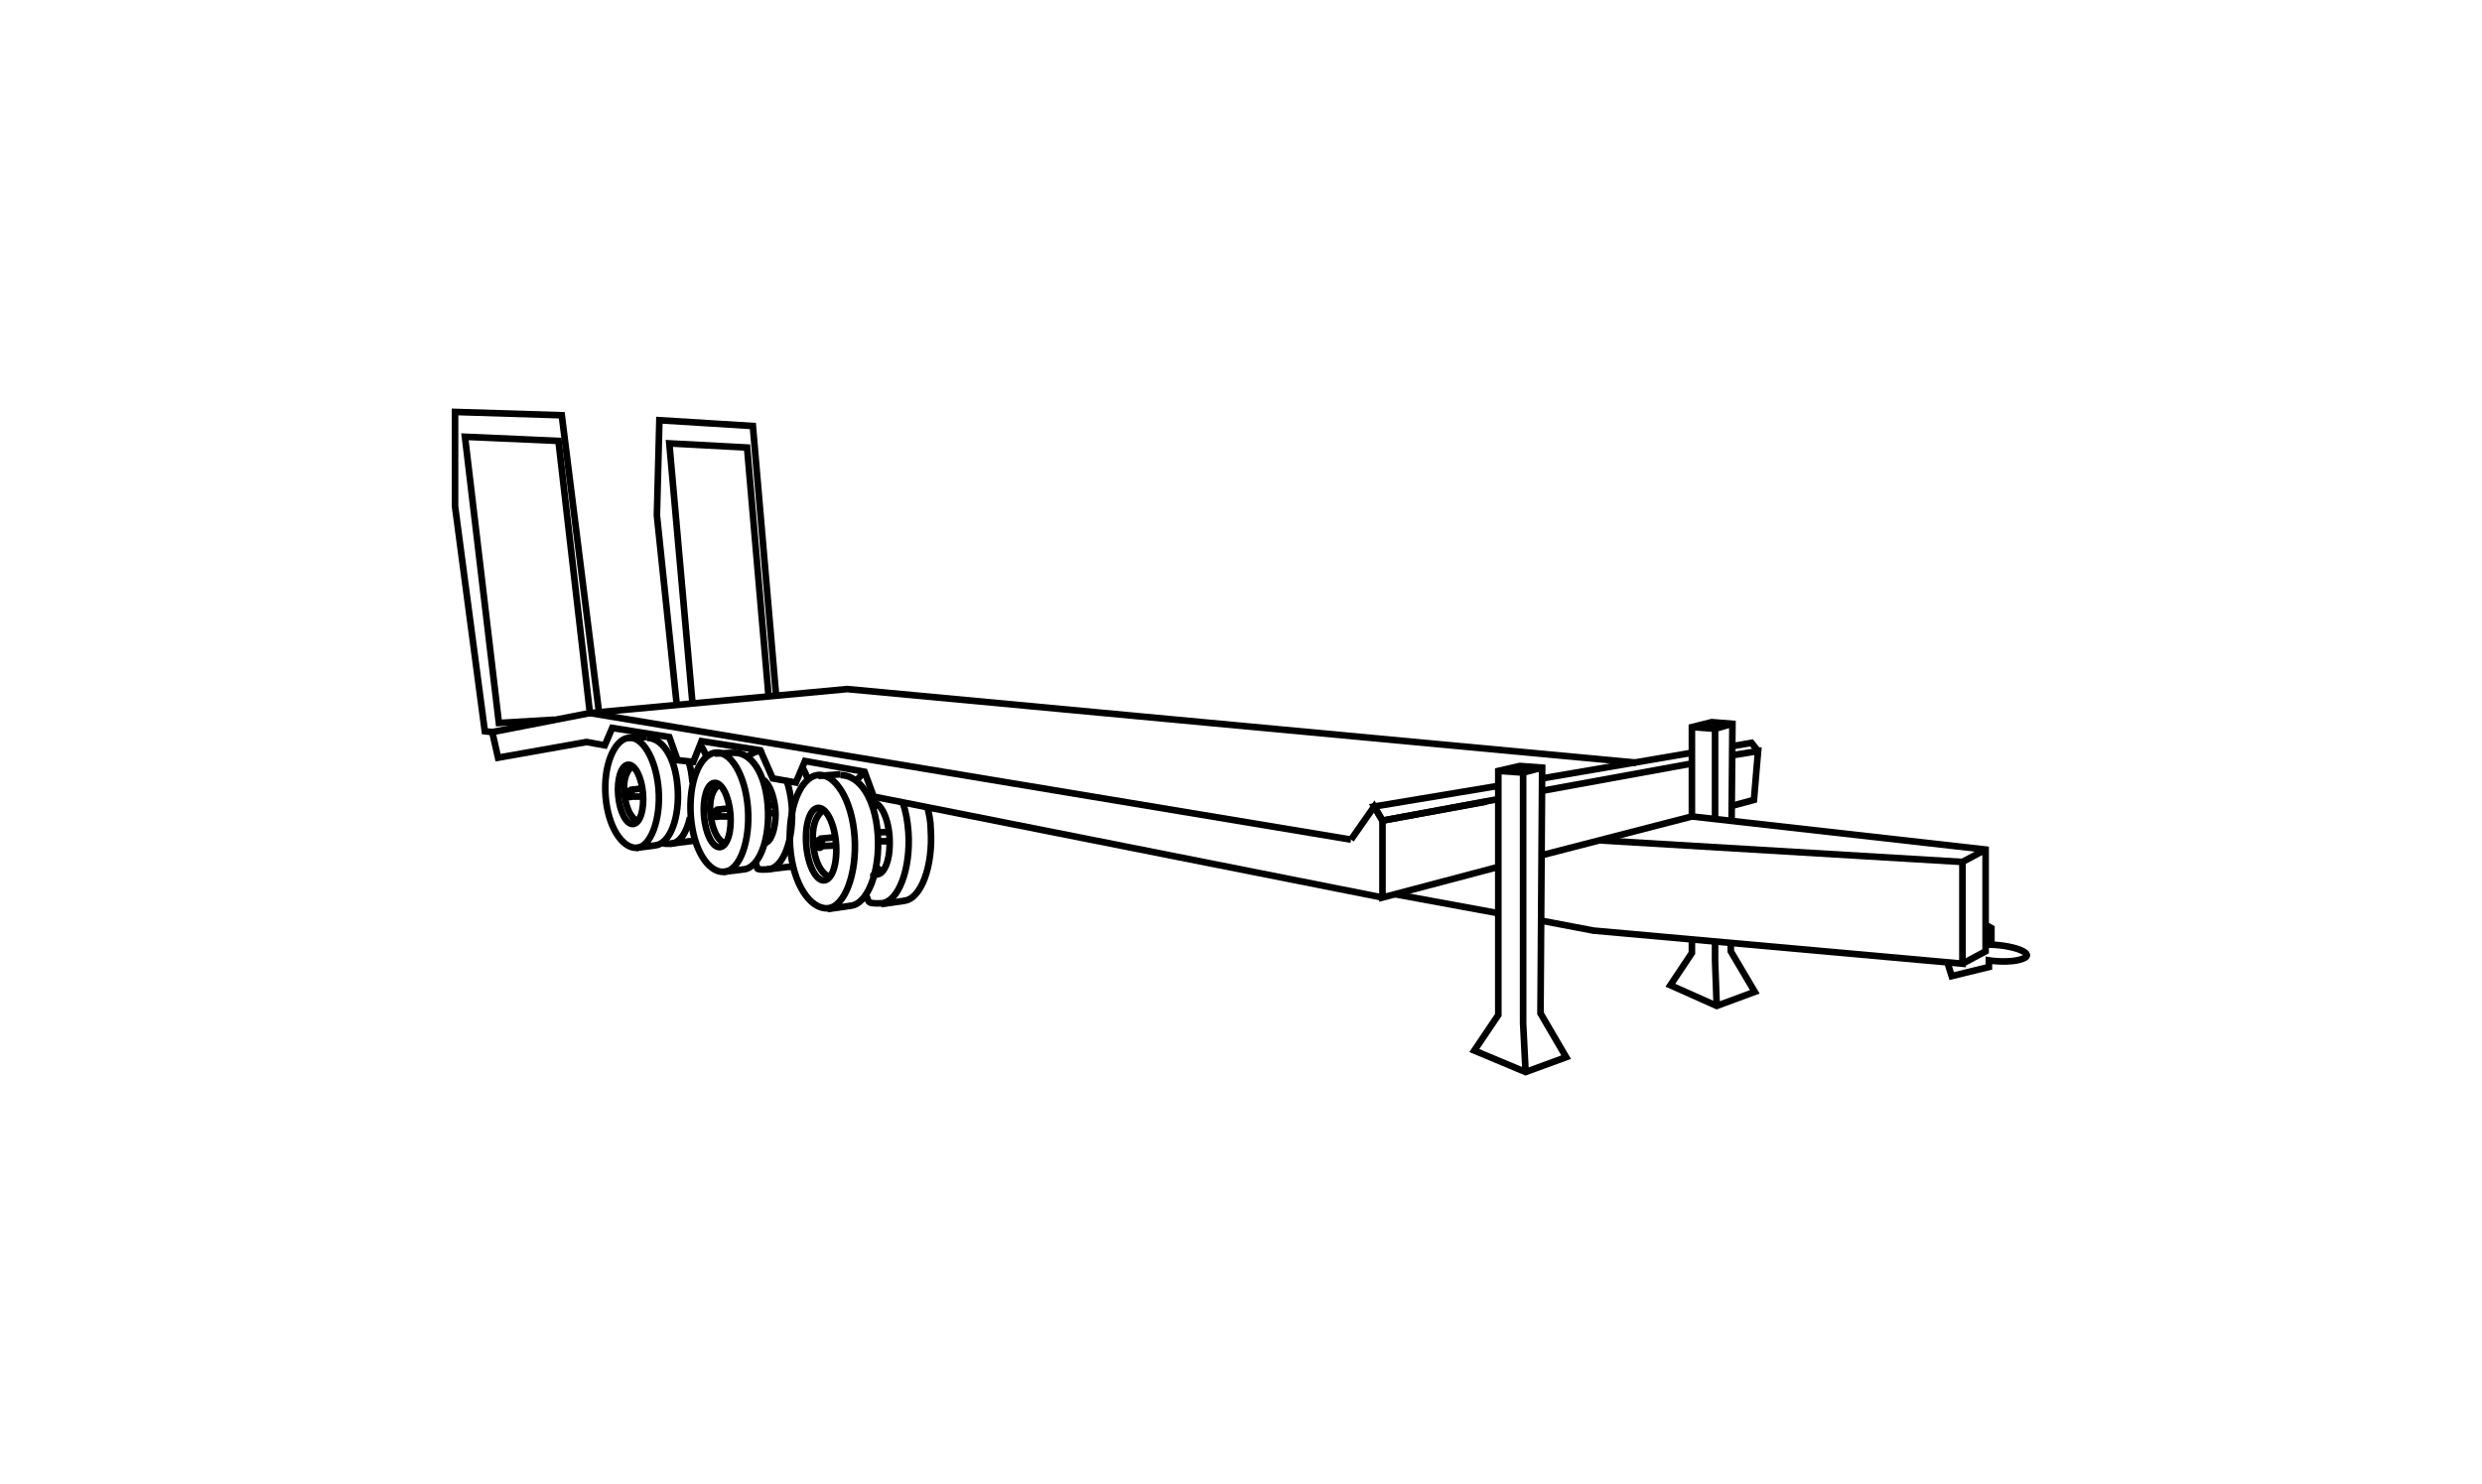 <?xml version="1.0" encoding="UTF-8"?>
<svg xmlns="http://www.w3.org/2000/svg" version="1.1" viewBox="0 0 300 179.4">
  <defs>
    <style>
      .cls-1 {
        fill: none;
        stroke: #000;
        stroke-miterlimit: 10;
        stroke-width: .8px;
      }
    </style>
  </defs>
  <!-- Generator: Adobe Illustrator 28.7.1, SVG Export Plug-In . SVG Version: 1.2.0 Build 142)  -->
  <g>
    <g id="Layer_1">
      <g>
        <g>
          <line class="cls-1" x1="98.9" y1="93.8" x2="101.6" y2="93.6"/>
          <ellipse class="cls-1" cx="99.3" cy="102" rx="1.8" ry="4.4" transform="translate(-8.4 8.9) rotate(-4.9)"/>
          <ellipse class="cls-1" cx="99" cy="101.8" rx=".5" ry=".3" transform="translate(-6.3 197.2) rotate(-87.9)"/>
          <line class="cls-1" x1="99" y1="101.4" x2="101" y2="101.2"/>
          <line class="cls-1" x1="99" y1="102.3" x2="101.2" y2="102.2"/>
          <path class="cls-1" d="M99.6,97.9s-1.7.8-1.3,4.3c.4,3.5,2,3.8,2,3.8"/>
          <path class="cls-1" d="M103.3,101.2c.3,4.4-1.2,8.5-3.3,8.6s-4.2-3-4.5-7.5,1.2-8.3,3.3-8.6,4.2,3,4.5,7.5Z"/>
          <path class="cls-1" d="M100,109.9l2.8-.4c2.1-.2,3.6-4.2,3.3-8.6-.3-4.4-2.2-7.2-4.5-7.2"/>
        </g>
        <g>
          <line class="cls-1" x1="86.4" y1="91.1" x2="88.8" y2="91"/>
          <ellipse class="cls-1" cx="86.8" cy="98.4" rx="1.6" ry="3.9" transform="translate(-8.2 7.9) rotate(-4.9)"/>
          <ellipse class="cls-1" cx="86.5" cy="98.3" rx=".4" ry=".2" transform="translate(-14.8 181.2) rotate(-87.9)"/>
          <line class="cls-1" x1="86.5" y1="97.9" x2="88.3" y2="97.7"/>
          <line class="cls-1" x1="86.5" y1="98.7" x2="88.4" y2="98.7"/>
          <path class="cls-1" d="M87,94.8s-1.5.7-1.1,3.8,1.8,3.4,1.8,3.4"/>
          <path class="cls-1" d="M90.4,97.7c.3,4-1,7.6-2.9,7.7s-3.7-2.7-4-6.7,1-7.4,2.9-7.7,3.7,2.7,4,6.7Z"/>
          <path class="cls-1" d="M87.4,105.4l2.5-.3c1.9-.2,3.2-3.7,2.9-7.7s-2-6.4-4-6.4"/>
        </g>
        <g>
          <line class="cls-1" x1="75.9" y1="89.2" x2="78.2" y2="89.1"/>
          <ellipse class="cls-1" cx="76.3" cy="96" rx="1.5" ry="3.6" transform="translate(-8 6.9) rotate(-4.9)"/>
          <ellipse class="cls-1" cx="76.1" cy="95.9" rx=".4" ry=".2" transform="translate(-22.5 168.5) rotate(-87.9)"/>
          <line class="cls-1" x1="76.1" y1="95.5" x2="77.7" y2="95.3"/>
          <line class="cls-1" x1="76.1" y1="96.3" x2="77.7" y2="96.3"/>
          <path class="cls-1" d="M76.5,92.6s-1.4.7-1,3.6,1.7,3.1,1.7,3.1"/>
          <path class="cls-1" d="M79.6,95.4c.3,3.7-1,7.1-2.7,7.1s-3.4-2.5-3.7-6.2,1-6.8,2.7-7.1,3.4,2.5,3.7,6.2Z"/>
          <path class="cls-1" d="M76.9,102.5l2.3-.3c1.8-.2,3-3.4,2.7-7.1s-1.9-5.9-3.7-5.9"/>
        </g>
        <polyline class="cls-1" points="181.1 96.6 167.1 99.2 166.1 97.5 181.1 95"/>
        <path class="cls-1" d="M186.4,95.6"/>
        <polyline class="cls-1" points="209.4 90.2 211.7 89.8 212.5 90.8"/>
        <line class="cls-1" x1="186.4" y1="94.1" x2="204.5" y2="91"/>
        <polyline class="cls-1" points="167.1 99.2 166.1 97.5 163.3 101.5"/>
        <polyline class="cls-1" points="163.3 101.5 71.3 86.2 59.5 88.5 60.2 91.6 70.9 89.7 73.1 90.1 74 88 80.9 89.1 81.9 91.9 83.8 92.1 84.8 89.6 91.9 90.7 93.4 94.1 96.2 94.6 97.3 92 104.5 93.3 105.6 96.3 167.1 108.5"/>
        <polyline class="cls-1" points="181.1 104.8 167.1 108.5 167.1 99.2 179.7 96.9"/>
        <line class="cls-1" x1="204.5" y1="98.7" x2="186.3" y2="103.4"/>
        <polyline class="cls-1" points="209.4 91.3 212.5 90.8 212 96.7 209.4 97.4"/>
        <line class="cls-1" x1="186.4" y1="95.6" x2="204.5" y2="92.3"/>
        <polyline class="cls-1" points="197.8 92.2 102.4 83.3 71.3 86.2 67.5 53.3 56.2 52.8 60.3 87.4 67 87"/>
        <polyline class="cls-1" points="93.8 84 91 51.5 79.7 50.8 79.4 62.3 81.8 85.2"/>
        <polyline class="cls-1" points="72.4 86.1 67.9 50.2 55 49.8 55 61.2 58.6 88.4 59.5 88.5"/>
        <polyline class="cls-1" points="83.7 85 80.9 53.6 90.3 54.1 92.9 84.2"/>
        <polygon class="cls-1" points="178.2 127 184.4 129.6 189.3 127.8 186.2 122.5 186.4 92.8 183.7 92.6 181.1 93.2 181.1 122.7 178.2 127 178.2 127"/>
        <polyline class="cls-1" points="181.1 93.2 184.1 93.4 186.4 92.8"/>
        <polyline class="cls-1" points="184.1 93.4 184.1 123.7 184.4 129.6"/>
        <polyline class="cls-1" points="204.5 113.5 204.5 115.2 201.9 119.1 201.9 119.1 207.5 121.6 212.1 119.9 209.2 115 209.2 114"/>
        <polyline class="cls-1" points="209.3 99.1 209.4 87.5 206.9 87.3 204.5 87.9 204.5 98.7"/>
        <polyline class="cls-1" points="204.5 87.9 207.3 88.1 209.4 87.5"/>
        <polyline class="cls-1" points="207.3 113.8 207.3 116.1 207.5 121.6"/>
        <line class="cls-1" x1="207.3" y1="88.1" x2="207.3" y2="99"/>
        <polyline class="cls-1" points="186.3 111.3 192.6 112.5 237.2 116.5 237.2 104.2 193.5 101.6"/>
        <line class="cls-1" x1="168.6" y1="108.1" x2="181.1" y2="110.4"/>
        <polyline class="cls-1" points="204.5 98.7 240 102.7 240 115 237.2 116.5"/>
        <line class="cls-1" x1="237.2" y1="104.2" x2="240" y2="102.7"/>
        <path class="cls-1" d="M235.4,116.4l.5,1.6,4.5-1.1v-.8c0,0,2.5.4,4.1-.2s-1-1.6-3.8-1.7v-2l-.7-.4"/>
        <path class="cls-1" d="M79,89.3c.2-.2.3-.3.5-.4"/>
        <path class="cls-1" d="M83.4,98.8c-.4,1.9-1.3,3.2-2.4,3.2s-.6,0-.8-.2"/>
        <path class="cls-1" d="M83.2,92c.3.8.4,1.6.5,2.6"/>
        <path class="cls-1" d="M85.4,91.5c-.2-.6-.5-1.1-.8-1.5"/>
        <path class="cls-1" d="M81,102l2.3-.3c.2,0,.4,0,.6-.2"/>
        <path class="cls-1" d="M92.3,94.3c.7.5,1.2,1.8,1.4,3.4s-.3,4-1.2,4.2"/>
        <line class="cls-1" x1="92.9" y1="97.4" x2="93.6" y2="97.3"/>
        <line class="cls-1" x1="92.9" y1="98.3" x2="93.6" y2="98.3"/>
        <path class="cls-1" d="M95.1,94.4c.3.9.5,1.9.6,3,.3,4-1,7.6-2.9,7.7s-1-.2-1.5-.7"/>
        <path class="cls-1" d="M90.4,91.5c.4-.4.8-.6,1.3-.7s.2,0,.3,0"/>
        <path class="cls-1" d="M97,92.8c.3.5.5,1,.7,1.6"/>
        <path class="cls-1" d="M92.7,105.1l2.5-.3c.4,0,.5,0,.7-.2"/>
        <path class="cls-1" d="M105.3,97c1-.2,2,1.6,2.2,4s-.4,4.5-1.4,4.7-.3,0-.4,0"/>
        <line class="cls-1" x1="106.1" y1="100.6" x2="107.4" y2="100.6"/>
        <line class="cls-1" x1="106.2" y1="101.7" x2="107.6" y2="101.7"/>
        <path class="cls-1" d="M105.9,104.8c.5.5.9.6.9.6"/>
        <path class="cls-1" d="M106,97.3s-.2.1-.5.4"/>
        <path class="cls-1" d="M103.5,94.4c.3-.4.6-.7,1-1"/>
        <path class="cls-1" d="M109.1,97c.4,1.1.6,2.3.7,3.6.3,4.4-1.2,8.5-3.3,8.6s-1.3-.4-1.9-1"/>
        <path class="cls-1" d="M112.1,97.6c.2.8.4,1.7.4,2.7.3,4.4-1.2,8.5-3.3,8.6"/>
        <line class="cls-1" x1="106.5" y1="109.3" x2="109.3" y2="108.9"/>
      </g>
    </g>
  </g>
</svg>